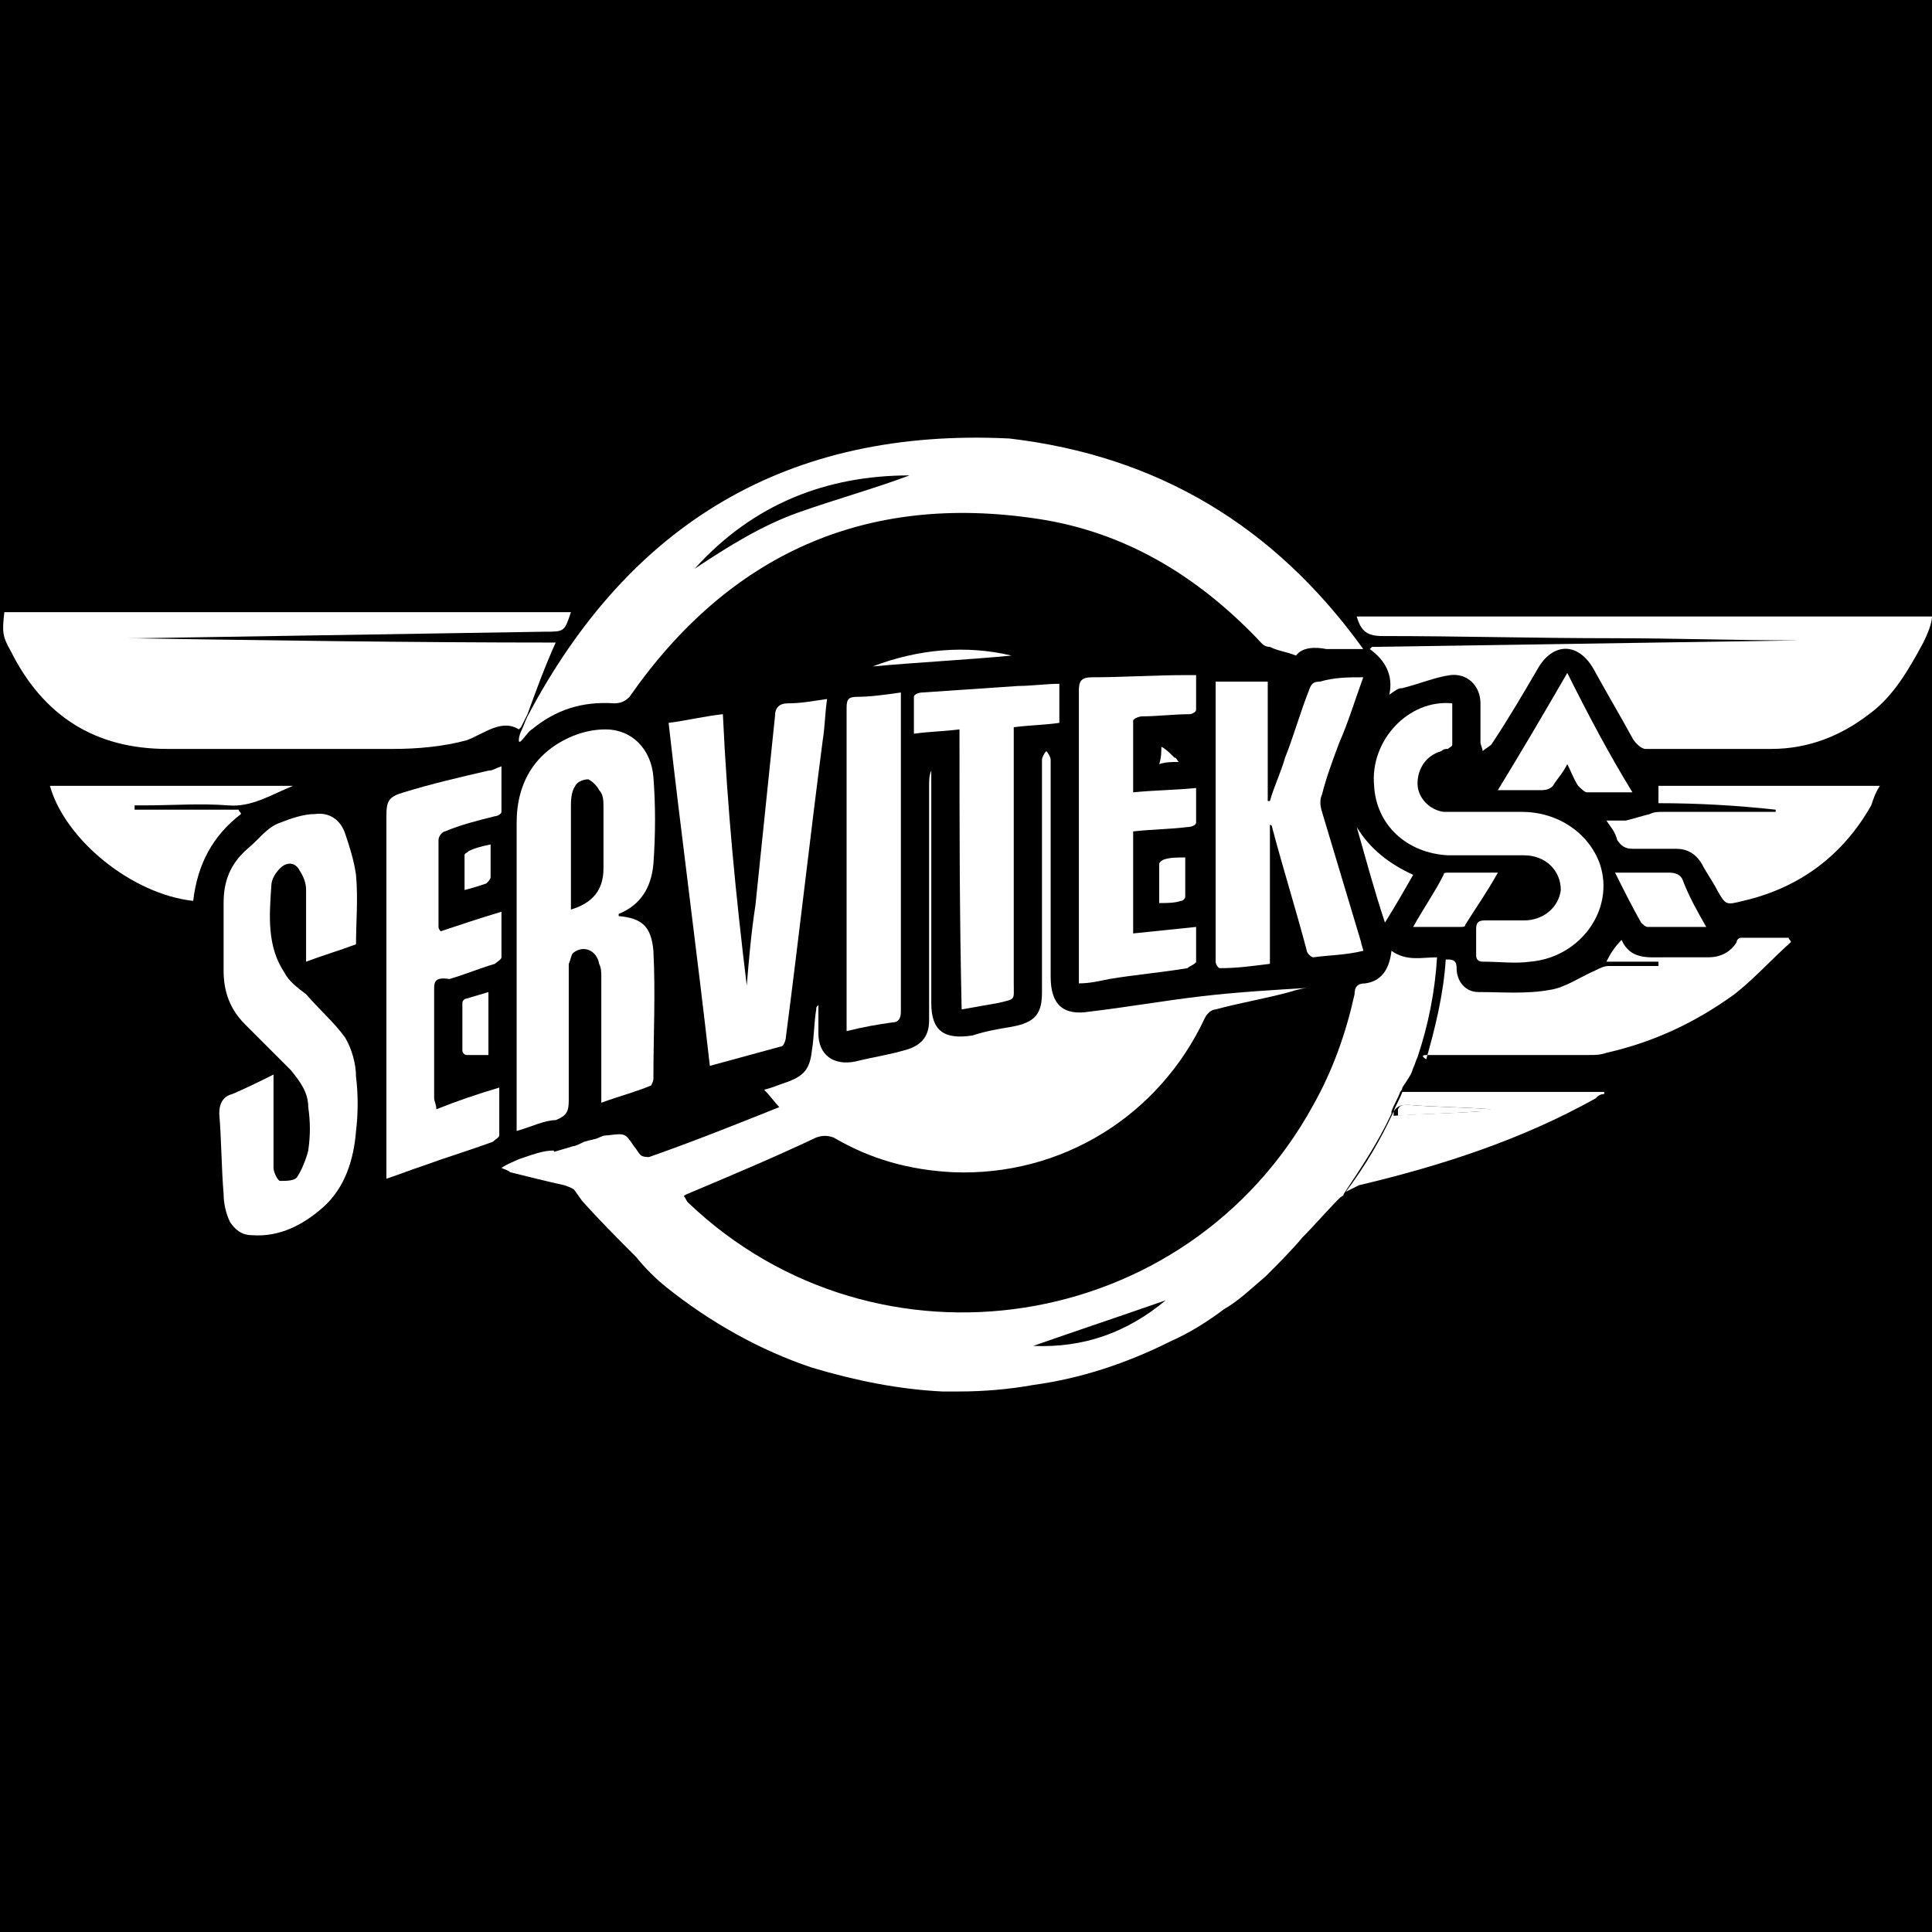 <?xml version="1.0" encoding="utf-8"?>
<!-- Generator: Adobe Illustrator 27.5.0, SVG Export Plug-In . SVG Version: 6.00 Build 0)  -->
<svg width="89px" height="89px" viewBox="0 0 89 89" version="1.1" xmlns="http://www.w3.org/2000/svg" xmlns:xlink="http://www.w3.org/1999/xlink">
<style type="text/css">
	.st0{fill-rule:evenodd;clip-rule:evenodd;}
	.st1{fill:#FFFFFF;}
</style>
<rect id="Rectangle-3" class="st0" width="89" height="89"/>
<g>
	<path class="st1" d="M88.6,29.6c-0.7,1.3-1.4,2.5-2.5,3.3c-1.3,1-2.8,1.6-4.5,1.6c-1.9,0-3.9,0-5.8,0c-0.2,0-0.5-0.3-0.6-0.5
		c-0.6-1.1-1.2-2.1-1.8-3.2c-0.7-1.2-1.8-1.2-2.5-0.1c-0.7,1.2-1.4,2.4-2.2,3.6c-0.1,0.1-0.3,0.2-0.4,0.3c0-0.1-0.1-0.3-0.1-0.4
		c0-0.6,0-1.2,0-1.8c0-0.8-0.6-1.4-1.4-1.3c-0.7,0.1-1.4,0.4-2.2,0.6c-0.2,0-0.3,0.1-0.6,0.3c0.2-0.9-0.2-1.6-0.9-2.1
		c0,0,0.1-0.1,0.1-0.1c6.6-0.1,13.1-0.2,19.7-0.3c0,0,0,0,0,0c-2.9,0-5.8-0.1-8.6-0.1c-3.5,0-7.1-0.1-10.6-0.1c-0.7,0-1-0.2-1.2-0.9
		c0.2,0,0.3,0,0.5,0c8.3,0,16.7,0,25,0c0.2,0,0.8,0,1,0C89,28.7,88.8,29.2,88.6,29.6z"/>
	<path class="st1" d="M5.8,29.4c0.2,0,0.4,0,0.6,0c6.2-0.1,12.5-0.2,18.7-0.3c0.9,0,0.9,0,1.2-0.9c-8.7,0-17.4,0-26.1,0
		c-0.1,0.9-0.1,1.1,0.3,1.8c1.5,3,3.9,4.5,7.2,4.5c3.5,0,6.9,0,10.4,0c1.1,0,2.3-0.1,3.4-0.4c0.8-0.3,1.6-1,2.4-0.5l0.1-0.1
		c0.1-0.2,0.2-0.4,0.3-0.6c0.4-1.1,0.8-2.2,1.3-3.3C18.9,29.6,12.4,29.5,5.8,29.4z"/>
	<path class="st1" d="M46.5,20.2C36.3,19.7,29,24.1,24.3,33c-0.1,0.2-0.2,0.5-0.3,0.7c0,0-0.1,0.2-0.1,0.4c0,0.3,0.4-0.4,0.6-0.5
		c1.1-0.9,2.3-1.3,3.8-1.2c0.3,0,0.5-0.1,0.7-0.3c4.6-6.6,10.9-9.4,18.8-8.2c4,0.6,7.3,2.6,10.1,5.5c0.2,0.2,0.3,0.4,0.6,0.4
		c0.4,0.2,0.7,0.2,1.2,0.4c0.3-0.4,0.9-0.4,1.4-0.3c0.5,0,1.1,0,1.7,0C58.7,24.2,53.3,21,46.5,20.2z M36.8,23.6
		c-1.7,0.6-3.3,1.6-4.8,2.6c2.7-3,6.1-4.3,9.9-4.3C40.3,22.5,38.5,23,36.8,23.6z"/>
	<path class="st1" d="M66.9,32.4c0,0.6,0,1.3,0,1.9c0,0.1-0.1,0.1-0.2,0.2c-0.1,0-0.2,0-0.3,0.1c-0.7,0.2-1.1,0.8-1.1,1.5
		c0,0.6,0.5,1.2,1.2,1.3c0.2,0,0.4,0,0.6,0c1,0,2,0,3,0c1.7,0,3.1,1,3.6,2.4c0.7,2.1-0.9,4.3-3.2,4.5c-0.7,0.1-1.4,0-2.2,0
		c-0.2,0-0.3-0.1-0.3-0.3c0-0.4,0-0.8,0-1.2c0-0.3,0.1-0.4,0.4-0.4c0.6,0,1.2,0,1.8,0c0.9,0,1.6-0.6,1.7-1.4c0-0.9-0.7-1.6-1.7-1.6
		c-1.2,0-2.3,0-3.5,0c-1.9-0.1-3.3-1.4-3.4-3.2C63.1,34.1,64.9,32.2,66.9,32.4z"/>
	<path class="st1" d="M74,37.8c0.4,0,0.7,0,0.9,0c0.4-0.1,0.7-0.2,1.1-0.3c0.2-0.1,0.4-0.1,0.6-0.1c1.7,0,3.4,0,5.2,0
		c0,0,0-0.1,0-0.1C80,37.1,78.2,37,76.4,37c0-0.3,0-0.5,0-0.8c3.4,0,6.7,0,10.2,0c-0.2,0.3-0.3,0.6-0.4,0.9
		c-1.3,2.3-3.3,3.8-5.9,4.4c-0.8,0.2-0.8,0.2-1.2-0.5c-0.2-0.4-0.5-0.8-0.7-1.2c-0.3-0.5-0.7-0.7-1.2-0.7c-0.7,0-1.3,0-2,0
		c-0.3,0-0.5-0.1-0.7-0.4C74.4,38.3,74.2,38.1,74,37.8z"/>
	<g>
		<path class="st1" d="M23.8,52.1c0-0.5,0-1,0-1.4c0-4.3,0-8.5,0-12.8c0-1.9,0.9-3.3,2.6-4c0.5-0.2,1-0.3,1.5-0.3
			c1.2,0,2.1,0.9,2.2,2.2c0.1,1.3,0.1,2.6,0,4c-0.1,1.1-0.6,1.9-1.6,2.3c0,0,0,0.1,0,0.1c1.1,0.1,1.5,0.5,1.6,1.6c0.1,2,0,3.9,0,5.9
			c0,0.1-0.1,0.3-0.1,0.3c-0.7,0.3-1.5,0.5-2.3,0.8c0-0.4,0-0.8,0-1.1c0-1.6,0-3.2,0-4.7c0-0.2,0-0.4-0.1-0.6
			c-0.1-0.6-0.7-0.9-1.2-0.5c-0.1,0.1-0.1,0.3-0.2,0.5c0,2.1,0,4.2,0,6.3c0,0.5-0.1,0.7-0.6,0.9C25.1,51.6,24.5,51.9,23.8,52.1z
			 M26.3,41.9c1-0.3,1.5-0.9,1.5-1.9c0-0.9,0-1.9,0-2.8c0-0.3,0-0.6-0.2-0.8c-0.1-0.2-0.3-0.4-0.5-0.5c-0.2,0-0.5,0.1-0.6,0.3
			c-0.2,0.3-0.2,0.7-0.2,1c0,1.5,0,2.9,0,4.4C26.3,41.6,26.3,41.7,26.3,41.9z"/>
		<path class="st1" d="M12.6,49.5c0,0.4,0,0.7,0,1c0,1.1,0,2.2,0,3.3c0,0.2,0.2,0.6,0.3,0.6c0.3,0,0.7,0,0.8-0.2
			c0.2-0.3,0.4-0.8,0.5-1.2c0.1-0.7,0.1-1.3,0-2c0-0.7-0.4-1.2-0.8-1.7c-0.7-0.7-1.4-1.4-2.1-2.1c-0.7-0.7-1-1.5-1-2.5
			c0-1,0-2.1,0-3.1c0-1,0.3-1.8,1.1-2.5c0.5-0.4,0.9-1,1.5-1.2c0.5-0.2,1.1-0.4,1.6-0.4c0.7-0.1,1.2,0.3,1.4,0.9
			c0.2,0.6,0.4,1.2,0.5,1.9c0.1,1.1,0,2.2,0,3.2c-0.8,0.3-1.5,0.5-2.3,0.8c0-0.3,0-0.5,0-0.7c0-0.9,0-1.8,0-2.6
			c0-0.3-0.1-0.6-0.3-0.9c-0.2-0.4-0.6-0.4-0.9-0.1c-0.2,0.2-0.4,0.5-0.4,0.8c-0.1,1.4-0.2,2.8,0.6,4c0.2,0.4,0.6,0.7,1,1
			c0.6,0.7,1.3,1.3,1.8,2c0.3,0.5,0.5,1.2,0.5,1.8c0.1,0.8,0.1,1.7,0,2.5c-0.1,1.3-0.5,2.6-1.5,3.5c-0.9,0.8-2,1.4-3.3,1.3
			c-0.5,0-0.8-0.3-1-0.6c-0.2-0.4-0.3-0.9-0.3-1.3c-0.1-1.2-0.1-2.5-0.2-3.7c0-0.5,0.2-0.8,0.6-0.9C11.4,50.1,12,49.8,12.6,49.5z"/>
		<path class="st1" d="M34.4,45.4c0.1-1.2,0.2-2.4,0.4-3.7c0.3-2.9,0.6-5.8,0.9-8.7c0-0.4,0.2-0.6,0.6-0.6c0.6,0,1.1-0.1,1.8-0.2
			c-0.1,0.7-0.1,1.3-0.2,1.9c-0.6,4.6-1.1,9.1-1.7,13.7c0,0.1-0.1,0.4-0.2,0.4c-1.1,0.3-2.2,0.6-3.3,0.9c-0.6-5.3-1.3-10.5-1.9-15.8
			c0.8-0.1,1.6-0.3,2.5-0.4C33.5,37.2,33.9,41.3,34.4,45.4C34.4,45.4,34.4,45.4,34.4,45.4z"/>
		<path class="st1" d="M62.8,31.2c-0.4,1.1-0.7,2.1-1.1,3c-0.3,0.8-0.6,1.6-0.8,2.4c-0.1,0.2-0.1,0.5,0,0.8c0.6,2,1.2,4,1.8,6
			c0,0.1,0.1,0.3,0.1,0.4C62,44,61.2,44,60.5,44.1c-0.1,0-0.3-0.2-0.3-0.3c-0.5-1.9-1.1-3.8-1.6-5.7c0,0,0-0.1-0.1-0.1
			c0,2.2,0,4.2,0,6.4c-0.8,0.1-1.5,0.2-2.3,0.2c-0.1,0-0.2-0.2-0.2-0.3c0-0.6,0-1.3,0-1.9c0-3.5,0-7.1,0-10.6c0-0.1,0-0.2,0-0.4
			c0.8,0,1.6,0,2.4,0c0,1.8,0,3.7,0,5.5c0,0,0.1,0,0.1,0c0.2-0.7,0.5-1.3,0.7-2c0.4-1,0.7-2.1,1.1-3.1c0.1-0.3,0.2-0.4,0.5-0.4
			C61.5,31.2,62.1,31.2,62.8,31.2z"/>
		<path class="st1" d="M20.1,51.1c1-0.4,1.9-0.7,2.9-1c0,0.8,0,1.5,0,2.2c0,0.1-0.2,0.2-0.3,0.3c-1.1,0.4-2.1,0.7-3.2,1.1
			c-0.6,0.2-1.1,0.4-1.7,0.6c0-0.2,0-0.3,0-0.4c0-5.4,0-10.9,0-16.3c0-0.7,0.1-0.9,0.8-1.1c1.3-0.4,2.6-0.7,3.9-1
			c0.2,0,0.3-0.1,0.6-0.2c0,0.7,0,1.4,0,2.1c0,0.1-0.2,0.2-0.3,0.2c-0.8,0.2-1.6,0.4-2.3,0.7c-0.1,0-0.3,0.2-0.3,0.4
			c0,1.3,0,2.6,0,4c0,0,0,0.1,0.1,0.2c0.9-0.3,1.8-0.6,2.8-0.9c0,0.7,0,1.4,0,2.1c0,0.1-0.2,0.2-0.3,0.3c-0.7,0.2-1.4,0.5-2.1,0.7
			C20.1,45,20,45.2,20,45.5c0,1.7,0,3.4,0,5.1C20,50.7,20.1,50.9,20.1,51.1z"/>
		<path class="st1" d="M49.7,45.3c0-0.2,0-0.4,0-0.6c0-4.3,0-8.6,0-12.9c0-0.4,0.1-0.6,0.6-0.6c1.4,0,2.9-0.1,4.3-0.1
			c0.2,0,0.3,0,0.5,0c0,0.6,0,1.1,0,1.6c0,0.1-0.2,0.2-0.3,0.2c-0.7,0-1.5,0.1-2.2,0.1c-0.1,0-0.4,0.1-0.4,0.2c0,1.1,0,2.1,0,3.3
			c1-0.1,1.9-0.1,2.9-0.2c0,0.5,0,1.1,0,1.6c0,0.1-0.2,0.2-0.4,0.2c-0.8,0.1-1.6,0.1-2.5,0.2c0,1.6,0,3.1,0,4.7
			c1-0.1,1.9-0.2,2.9-0.3c0,0.6,0,1.1,0,1.6c0,0.1-0.3,0.2-0.4,0.3c-1.2,0.2-2.4,0.3-3.6,0.5C50.6,45.2,50.2,45.3,49.7,45.3z"/>
		<path class="st1" d="M44.2,33.6c-0.8,0.1-1.4,0.1-2.1,0.2c0-0.6,0-1.1,0-1.7c0-0.1,0.2-0.2,0.4-0.2c1.5-0.1,2.9-0.2,4.4-0.3
			c0.6,0,1.3-0.1,1.9-0.1c0,0.6,0,1.2,0,1.8c-0.7,0.1-1.3,0.1-2.1,0.2c0,0.2,0,0.4,0,0.5c0,3.8,0,7.5,0,11.3c0,0.8,0.1,0.7-0.7,0.9
			c-0.6,0.1-1.1,0.2-1.7,0.3C44.2,42.1,44.2,37.9,44.2,33.6z"/>
		<path class="st1" d="M39,47.5c0-0.3,0-0.5,0-0.7c0-4.7,0-9.5,0-14.2c0-0.4,0.1-0.5,0.5-0.5c0.6,0,1.3-0.1,2-0.2c0,0.4,0,0.8,0,1.2
			c0,4.5,0,9,0,13.5c0,0.3-0.1,0.5-0.4,0.5C40.4,47.2,39.8,47.3,39,47.5z"/>
	</g>
	<path class="st1" d="M8.9,41.5c-2.8-0.3-5.9-2.8-6.6-5.3c3.7,0,7.4,0,11.2,0c-1,0.4-1.9,1-3,0.9c-1.3-0.1-2.5,0-3.8,0
		c-0.2,0-0.3,0-0.5,0c0,0.1,0,0.1,0,0.2c1.6,0,3.2,0,4.8,0c0,0.1,0.1,0.1,0.1,0.2C9.8,38.5,9.1,39.8,8.9,41.5z"/>
	<path class="st1" d="M75.2,36.5c-0.8,0-1.5,0-2.1,0c-0.1,0-0.3-0.2-0.4-0.3c-0.2-0.3-0.3-0.6-0.5-1c-0.2,0.4-0.4,0.6-0.6,0.9
		c-0.1,0.2-0.3,0.3-0.6,0.3c-0.6,0-1.3,0-2,0c1.1-1.8,2.1-3.5,3.2-5.4C73.2,33,74.1,34.7,75.2,36.5z"/>
	<path class="st1" d="M78.6,42.7c-1,0-1.9,0-2.7,0c-0.1,0-0.2-0.1-0.3-0.2c-0.4-0.7-0.8-1.5-1.2-2.3c0.3,0,0.5,0,0.7,0
		c0.6,0,1.2,0,1.8,0c0.3,0,0.5,0.1,0.6,0.3C77.8,41.3,78.2,42,78.6,42.7z"/>
	<path class="st1" d="M69,40.2c-0.5,0.9-1,1.6-1.5,2.4c0,0.1-0.1,0.1-0.2,0.1c-0.7,0-1.4,0-2.2,0c0.5-0.9,1-1.6,1.4-2.4
		c0-0.1,0.1-0.1,0.2-0.1C67.5,40.2,68.2,40.2,69,40.2z"/>
	<path class="st1" d="M62.5,38.1c0.6,1,1.5,1.7,2.6,2.2c-0.4,0.7-0.8,1.4-1.3,2.2C63.3,41,62.9,39.5,62.5,38.1z"/>
	<path class="st1" d="M22.5,48.6c-0.3,0-0.7,0-1,0c-0.1,0-0.2-0.1-0.2-0.2c0-0.7,0-1.5,0-2.2c0-0.1,0.1-0.2,0.2-0.2
		c0.3-0.1,0.7-0.2,1-0.3C22.5,46.6,22.5,47.6,22.5,48.6z"/>
	<path class="st1" d="M53.4,41.6c0-0.6,0-1.2,0-1.8c0-0.1,0.2-0.2,0.2-0.2c0.3-0.1,0.6-0.1,1-0.1c0,0.6,0,1.2,0,1.8
		c0,0.1-0.1,0.2-0.2,0.2C54.1,41.6,53.8,41.6,53.4,41.6z"/>
	<path class="st1" d="M46.6,30.2c-2.1,0.2-4.2,0.3-6.4,0.5C42.3,29.9,44.5,29.7,46.6,30.2z"/>
	<path class="st1" d="M22.6,38.9c0,0.6,0,1,0,1.5c0,0.1-0.1,0.2-0.2,0.3c-0.3,0.1-0.6,0.2-1,0.3c0-0.6,0-1.1,0-1.6
		c0-0.1,0.1-0.1,0.2-0.2C21.8,39.1,22.1,39,22.6,38.9z"/>
	<path class="st1" d="M54.3,35.1c-0.3,0-0.6,0-0.9,0.1c0.1-0.3,0.1-0.6,0.1-0.8c0.2,0.1,0.4,0.3,0.6,0.5
		C54.2,34.9,54.2,35,54.3,35.1z"/>
	<path class="st1" d="M68.1,51.2c0.2,0,0.3,0,0.6-0.1c-1.3-0.1-2.6-0.1-3.8-0.2c-0.3,0-0.4,0-0.5,0.2c0,0,0,0,0,0.1
		c0,0.1,0,0.1,0,0.2C65.6,51.3,66.9,51.3,68.1,51.2z"/>
	<path class="st1" d="M23.9,53.4c-0.2,0.1-0.5,0.2-0.8,0.4c0.2,0.1,0.3,0.1,0.4,0.2c0.8,0.2,1.6,0.4,2.5,0.6
		c0.3,0.1,0.5,0.2,0.7,0.4c0.1,0.1,0.1,0.1,0.2,0.2c-0.5-0.7-1-1.4-1.4-2.2C25,53,24.5,53.2,23.9,53.4z"/>
	<path class="st1" d="M65.8,48.6c2.5,0,4.9,0,7.4,0c0.3,0,0.5,0,0.8-0.1c2.2-0.5,4.1-1.4,5.9-2.7c0.9-0.7,1.7-1.6,2.6-2.4
		c0-0.1-0.1-0.1-0.1-0.2c-0.7,0-1.5,0-2.2,0c-0.1,0-0.2,0.1-0.2,0.2c-0.3,0.5-0.8,0.7-1.3,0.7c-0.7,0-1.4,0-2.1,0
		c-0.7,0-1.5,0.1-1.9-0.8c-0.3,0.3-0.5,0.6-0.7,1c0.9,0,1.6,0,2.4,0c0,0.1,0,0.1,0,0.2c-0.8,0-1.5,0-2.3,0c-0.2,0-0.4,0.1-0.6,0.2
		c-0.7,0.3-1.4,0.8-2.1,0.9c-1.1,0.2-2.2,0.1-3.3,0.1c-0.6,0-1-0.5-1-1.1c0-0.3-0.1-0.4-0.4-0.4c0,0-0.1,0-0.1,0
		c-0.1,1.6-0.5,3.2-0.9,4.6C65.4,48.6,65.6,48.6,65.8,48.6z"/>
	<path class="st1" d="M64.9,50.9c1.3,0.1,2.5,0.1,3.8,0.2c-0.2,0-0.4,0.1-0.6,0.1c-1.3,0.1-2.6,0.1-3.9,0.2c0-0.1,0-0.2,0-0.2
		c-0.6,1.3-1.3,2.5-2.2,3.7c0.2-0.1,0.4-0.2,0.6-0.3c3.8-0.9,7.5-2.1,10.9-4c0.1-0.1,0.2-0.2,0.4-0.2c0,0,0-0.1,0-0.1
		c-3,0-6.1,0-9.3,0c-0.1,0.3-0.3,0.6-0.4,0.9C64.4,50.9,64.6,50.9,64.9,50.9z"/>
	<path class="st1" d="M65.1,49.2c0.1-0.2,0.1-0.3,0.2-0.5c0.5-1.5,0.8-3,0.9-4.6c-0.7,0-1.4,0.2-2.1-0.3c-0.1,0.9-0.5,1.4-1.2,1.5
		c-0.4,0-0.5,0.2-0.5,0.5c-0.4,1.8-1,3.5-1.9,5.1c-5.8,10.6-20.1,12.8-28.8,4.5c-0.1-0.1-0.1-0.2-0.2-0.3c0.1-0.1,0.2-0.1,0.4-0.2
		c1.9-0.8,3.8-1.6,5.7-2.5c0.3-0.1,0.5-0.1,0.8,0c1.7,1,3.5,1.5,5.5,1.6c5,0.2,9.5-2.6,11.6-7.1c0.1-0.2,0.3-0.4,0.5-0.4
		c1.1-0.3,2.3-0.5,3.4-0.8c0.3-0.1,0.7-0.2,1-0.2c-1.7,0.1-3.4,0.2-5.1,0.4c-1.7,0.2-3.4,0.5-5.1,0.7c-1.2,0.2-1.8-0.3-1.8-1.6
		c0-3.3,0-6.7,0-10c0-0.1-0.1-0.3-0.2-0.4c-0.1,0.1-0.2,0.3-0.2,0.4c0,0.1,0,0.2,0,0.3c0,3.5,0,6.9,0,10.4c0,1-0.3,1.4-1.4,1.6
		c-0.6,0.1-1.2,0.2-1.8,0.4c-1.3,0.2-1.9-0.2-1.9-1.5c0-3.4,0-6.9,0-10.3c0-0.1,0-0.3,0-0.4c-0.1,0.2-0.1,0.5-0.1,0.7
		c0,3.6,0,7.2,0,10.8c0,0.8-0.4,1.2-1.2,1.4c-0.7,0.2-1.4,0.3-2.2,0.5c-1,0.2-1.7-0.3-1.7-1.3c0-0.4,0-0.9,0-1.3
		c-0.1,0.1-0.1,0.1-0.1,0.2c-0.1,0.6-0.1,1.3-0.2,1.9c-0.1,0.9-0.4,1.2-1.3,1.5c-0.3,0.1-0.5,0.2-0.9,0.3c0.3,0.3,0.5,0.6,0.7,0.8
		c-2,0.8-4,1.6-6,2.3c-0.1,0-0.3,0-0.4-0.1c-0.1-0.1-0.2-0.3-0.3-0.4c-0.4-0.6-0.4-0.6-1.2-0.5c-0.1,0-0.2,0-0.4,0.1
		c-0.2,0.1-0.4,0.1-0.7,0.2c-0.2,0.1-0.4,0.2-0.5,0.2c-0.3,0.1-0.7,0.2-1,0.3c0.4,0.8,0.9,1.5,1.4,2.2c0.8,0.9,1.6,1.7,2.5,2.6
		c0.4,0.5,0.9,1,1.4,1.4c2,1.6,4.3,2.9,6.7,3.7c2,0.6,4,1,6,1.1c0.3,0,0.6,0,0.8,0c1.1,0,2.3-0.1,3.4-0.3c2.2-0.3,4.3-1,6.3-2
		c0.9-0.4,1.7-0.9,2.5-1.5c0.7-0.4,1.3-1,1.9-1.5c0.6-0.6,1.2-1.2,1.7-1.8c0.6-0.6,1.1-1.2,1.7-1.8c0.1-0.1,0.2-0.1,0.2-0.2
		c0.8-1.2,1.6-2.4,2.2-3.7c0,0,0,0,0-0.1c0.1-0.3,0.3-0.6,0.4-0.9c0,0,0.1-0.1,0.1-0.2C65,49.5,65,49.5,65.1,49.2z M47.6,62
		c2-0.7,4.1-1.4,6.1-2.1C51.9,61.4,49.9,62.1,47.6,62z"/>
</g>
</svg>
